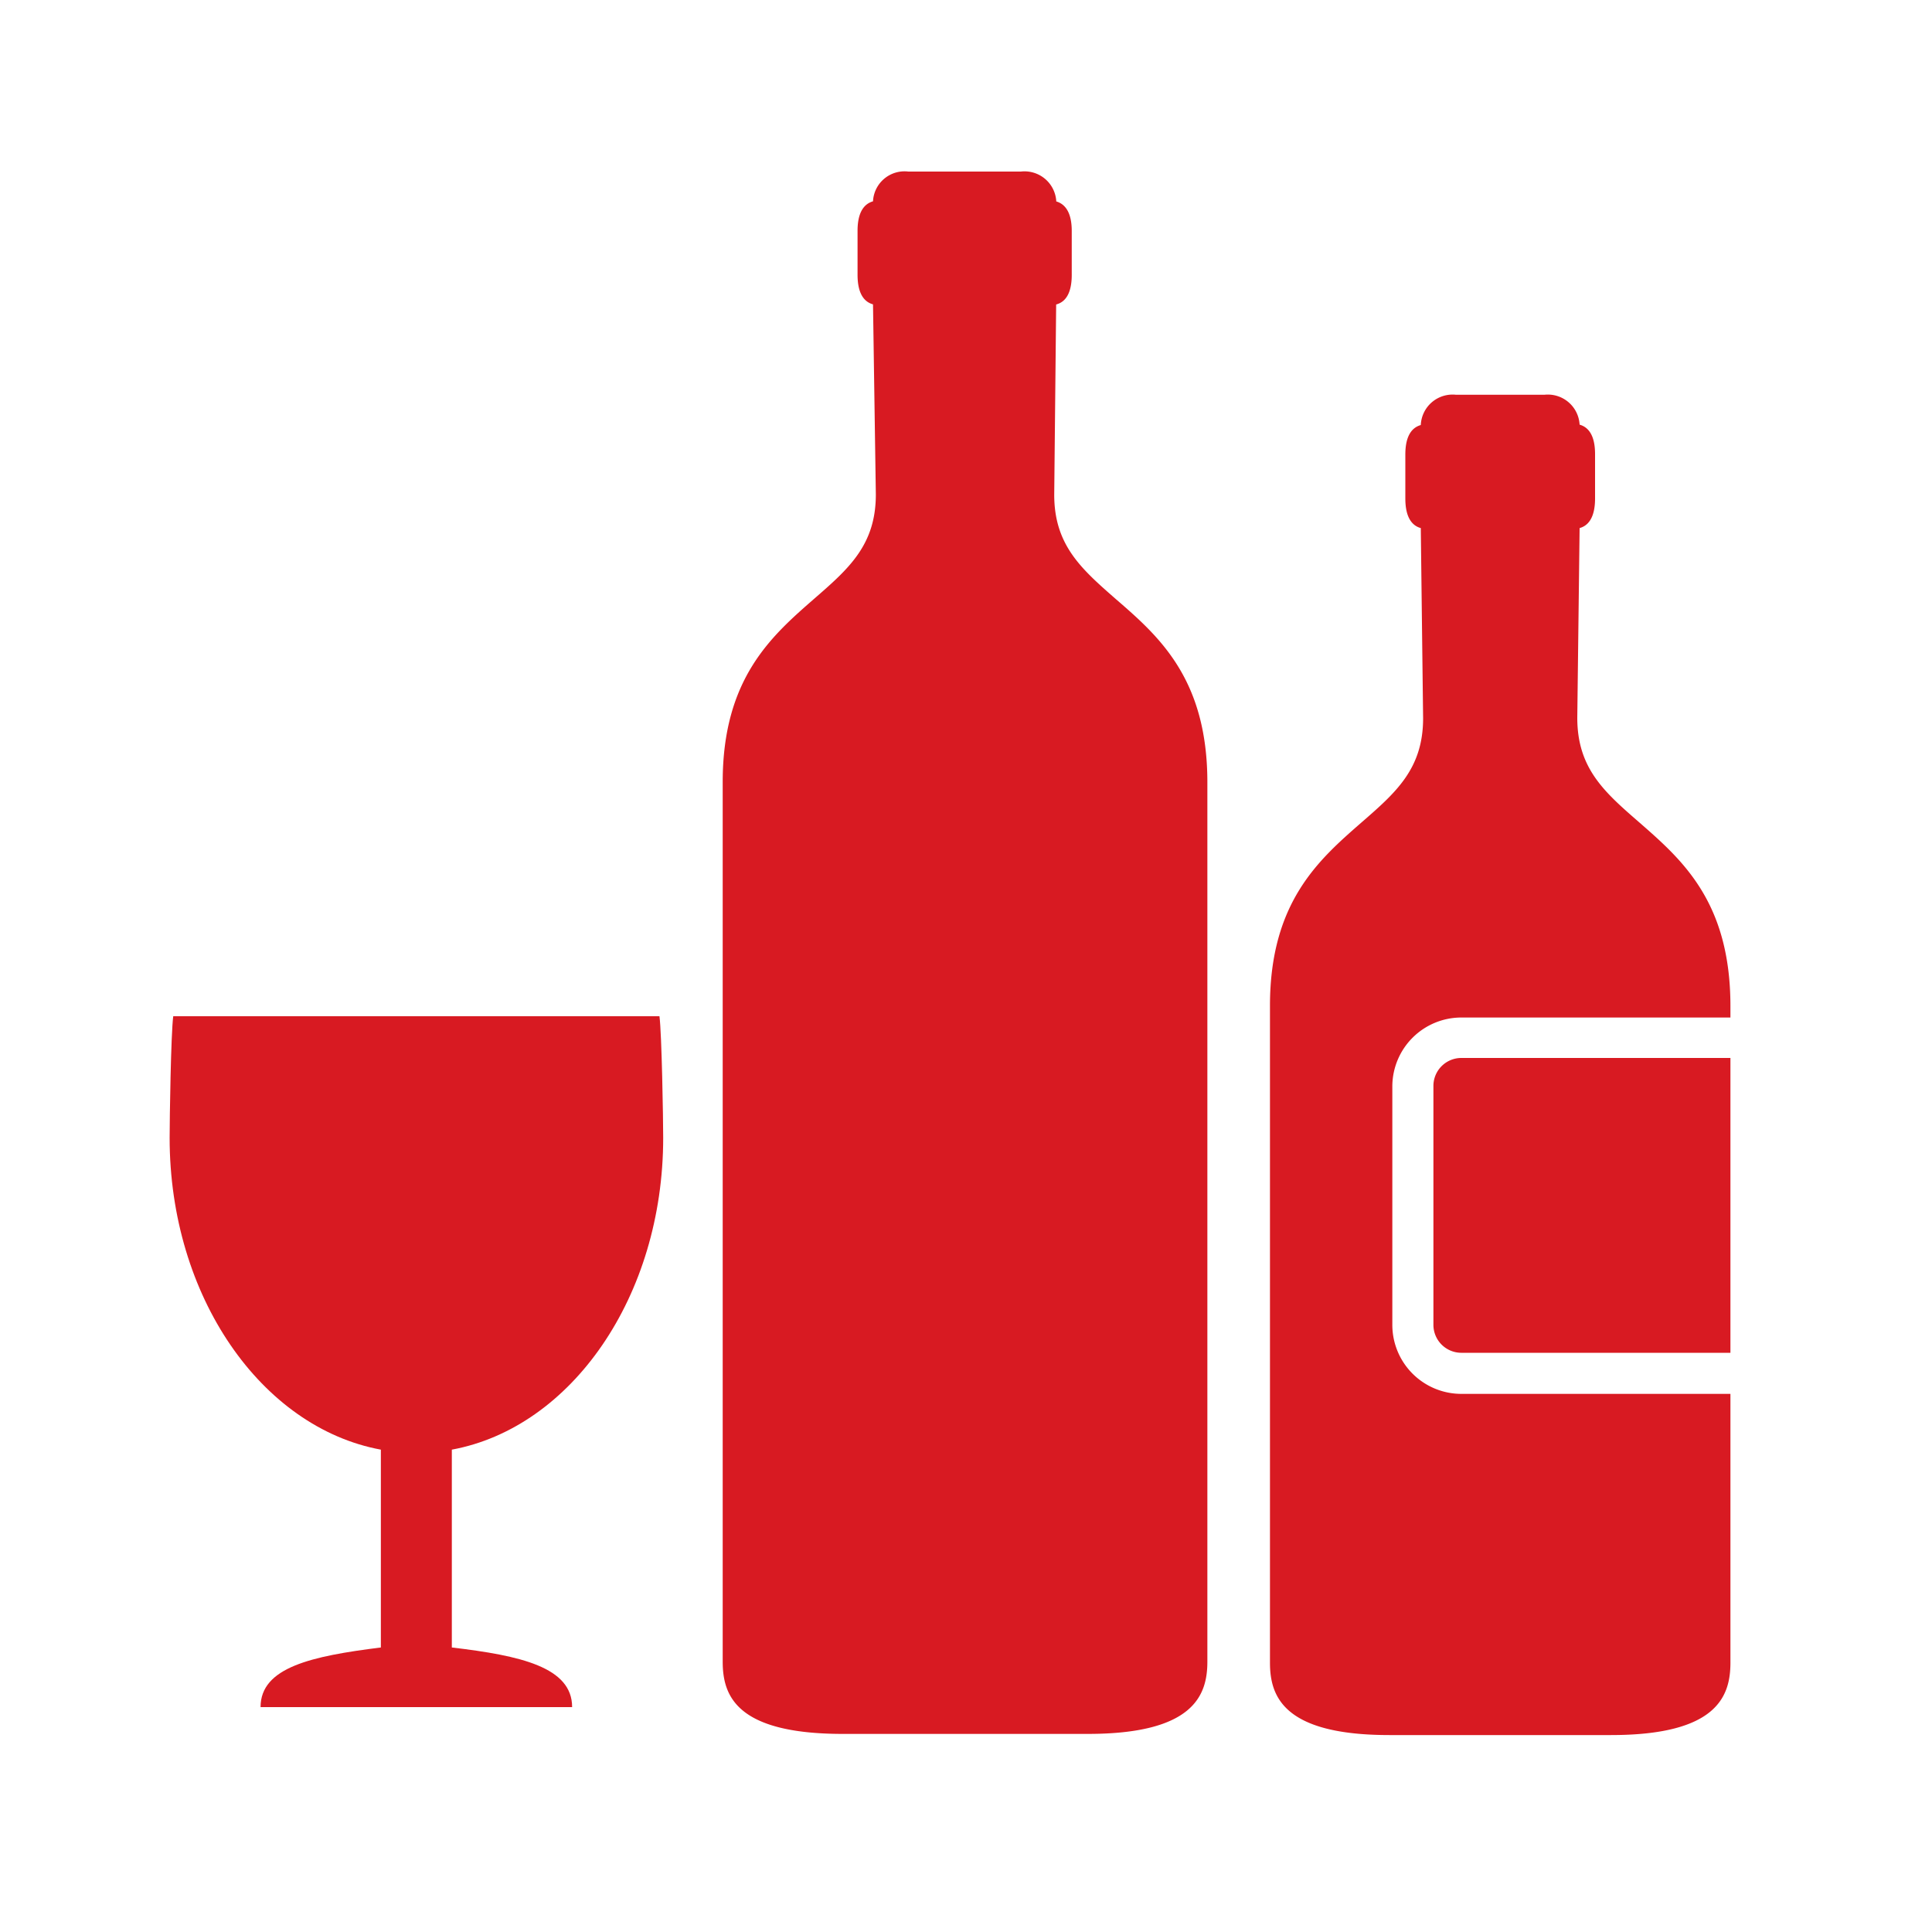 <svg xmlns="http://www.w3.org/2000/svg" viewBox="0 0 150 150"><defs><style>.cls-1{fill:none;}.cls-2{fill:#d81a22;}</style></defs><g id="Layer_2" data-name="Layer 2"><g id="Layer_1-2" data-name="Layer 1"><path class="cls-1" d="M0,0H150V150H0Z"/><path class="cls-2" d="M86.63,46.51c-2.67-2.34-4.78-4.18-4.78-8.1L82,23.64c1-.26,1.21-1.36,1.21-2.3V17.93c0-1.53-.58-2.11-1.2-2.29v0a2.47,2.47,0,0,0-2.75-2.32H70.52a2.45,2.45,0,0,0-2.74,2.31v0c-.63.18-1.2.76-1.2,2.29v3.41c0,1.56.58,2.13,1.2,2.3L68,38.39c0,3.93-2.11,5.77-4.79,8.1-3.33,2.91-7.1,6.2-7.1,14.23v40.63h0V129c0,2.61,1,5.61,9.29,5.62H84.45c8.23,0,9.29-3,9.29-5.61V60.74C93.74,52.72,90,49.42,86.63,46.51Z"/><path class="cls-2" d="M111.29,84.31v18.55a2.17,2.17,0,0,0,2.16,2.17h20.9V82.14h-20.9A2.17,2.17,0,0,0,111.29,84.31Z"/><path class="cls-2" d="M127.25,63.83c-2.68-2.33-4.79-4.17-4.79-8.1L122.64,41c.62-.17,1.2-.74,1.2-2.3V35.26c0-1.54-.57-2.11-1.2-2.29v0a2.47,2.47,0,0,0-2.74-2.32h-6.85A2.47,2.47,0,0,0,110.31,33v0c-.63.18-1.2.75-1.2,2.29v3.41c0,1.56.58,2.13,1.2,2.3l.18,14.76c0,3.93-2.11,5.77-4.79,8.1-3.33,2.91-7.1,6.2-7.1,14.23v51c0,2.62,1.05,5.62,9.28,5.62h17.19c8.23,0,9.28-3,9.28-5.62V108.22h-20.9a5.36,5.36,0,0,1-5.35-5.36V84.31A5.36,5.36,0,0,1,113.45,79h20.9v-.89C134.35,70,130.58,66.74,127.25,63.83Z"/><path class="cls-2" d="M51.49,88.34c0-1.43-.11-8.08-.29-9.44H13.45c-.18,1.36-.28,8-.28,9.44,0,12.32,7.13,22.5,16.4,24.21v15.36c-5.35.67-9.34,1.53-9.34,4.63H44.42c0-3.1-4-4-9.34-4.63V112.55C44.36,110.84,51.49,100.66,51.49,88.34Z"/></g></g></svg>